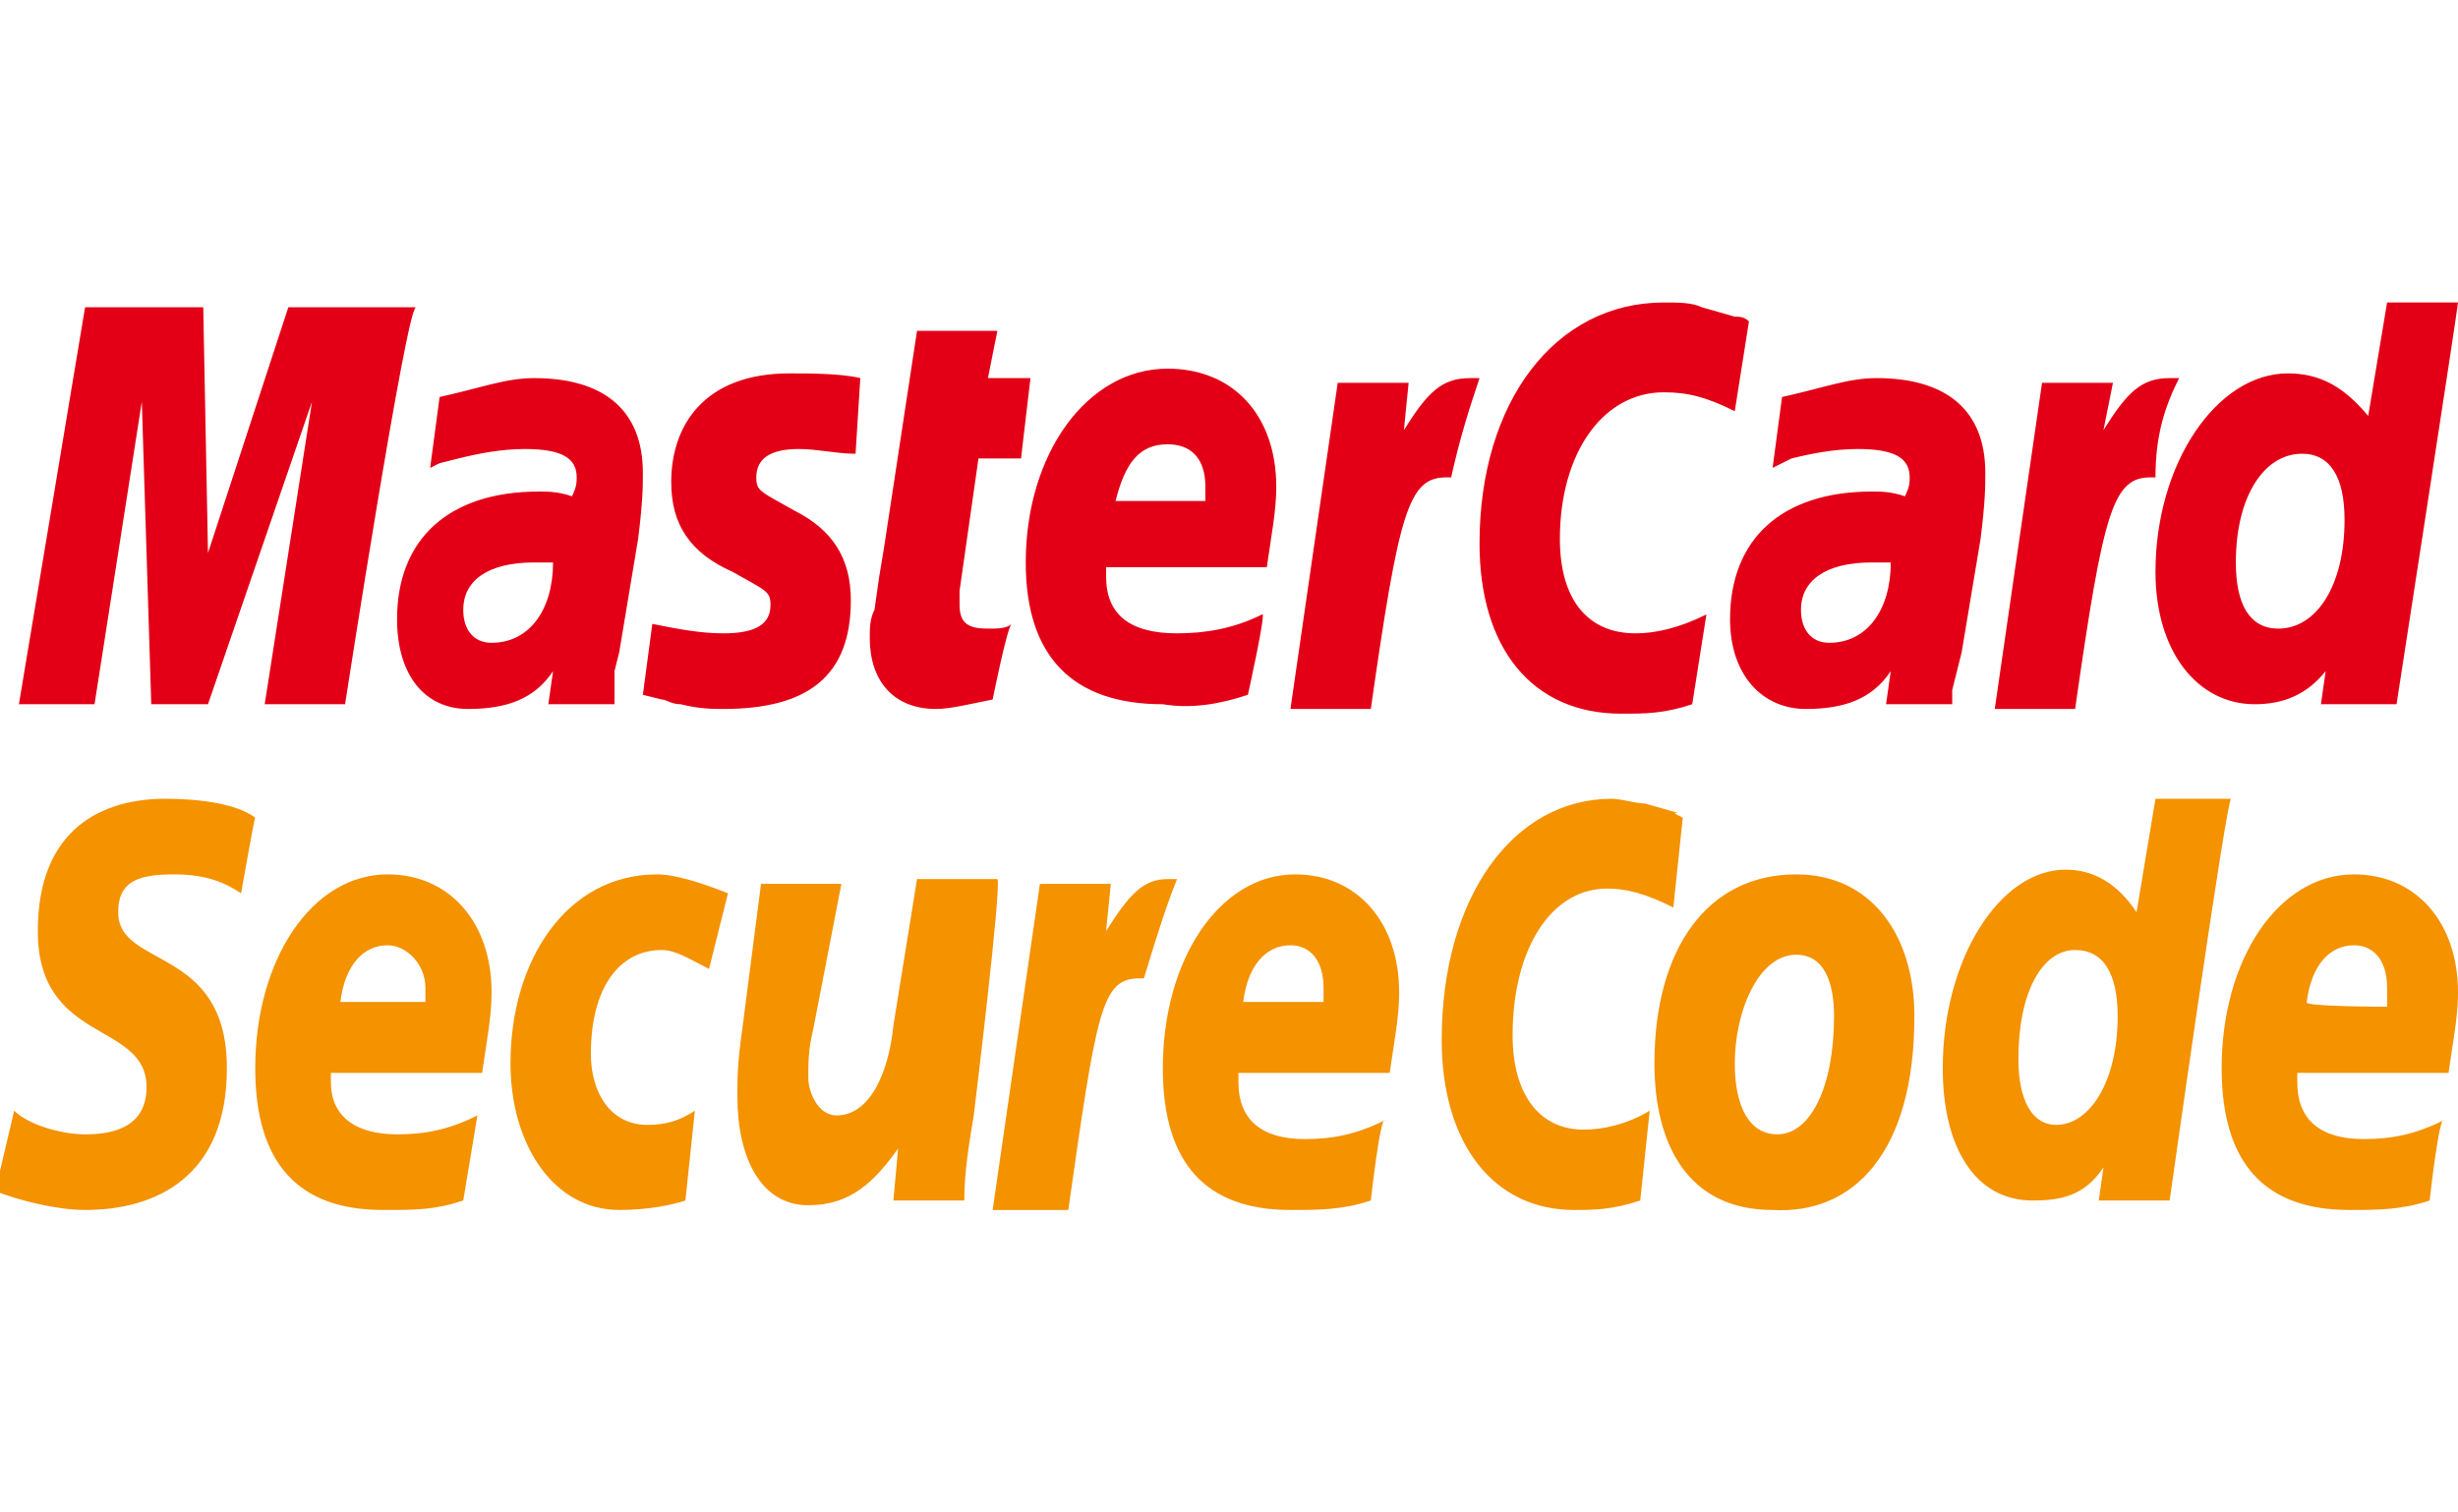 <svg xmlns="http://www.w3.org/2000/svg" viewBox="0 0 52 32"><path fill="#E30016" d="m37 6.8-.3 1.9c-.6-.3-1-.4-1.5-.4-1.3 0-2.2 1.3-2.2 3.1 0 1.3.6 2 1.6 2 .4 0 .9-.1 1.5-.4l-.3 1.9c-.6.2-1 .2-1.5.2-1.9 0-3-1.4-3-3.6 0-3 1.6-5.1 3.9-5.1.3 0 .6 0 .8.1l.7.2c.1 0 .2 0 .3.1zM31.3 8h-.2c-.6 0-.9.3-1.4 1.1l.1-1h-1.5l-1 6.9H29c.6-4.2.8-4.9 1.6-4.9h.1c.2-.9.4-1.5.6-2.1zM21 14.8c-.5.1-.9.2-1.2.2-.9 0-1.4-.6-1.4-1.5 0-.2 0-.4.1-.6l.1-.7.1-.6.7-4.6h1.7l-.2 1h.9l-.2 1.7h-.9l-.4 2.8v.3c0 .4.2.5.6.5.2 0 .4 0 .5-.1-.1.1-.4 1.6-.4 1.6zm-6.8-4.6c0 .9.4 1.5 1.3 1.9.7.4.8.4.8.7 0 .4-.3.6-1 .6-.5 0-1-.1-1.5-.2l-.2 1.5.4.1c.1 0 .2.1.4.1.4.1.7.1.9.1 1.8 0 2.7-.7 2.7-2.3 0-.9-.4-1.5-1.2-1.9-.7-.4-.8-.4-.8-.7 0-.4.3-.6.9-.6.4 0 .8.1 1.2.1l.1-1.6c-.4-.1-1.1-.1-1.5-.1-1.8 0-2.5 1.1-2.5 2.3zm36.5 4.7h-1.6l.1-.7c-.4.5-.9.7-1.5.7-1.2 0-2.1-1.1-2.1-2.8 0-2.3 1.3-4.2 2.8-4.2.7 0 1.2.3 1.7.9l.4-2.4H52c0 .1-1.3 8.5-1.3 8.5zm-2.5-1.6c.8 0 1.4-.9 1.4-2.3 0-.9-.3-1.4-.9-1.4-.8 0-1.4.9-1.4 2.3 0 .9.3 1.4.9 1.4zm-21.8 1.4c-.6.2-1.2.3-1.8.2-1.9 0-2.9-1-2.9-3 0-2.3 1.3-4.1 3-4.1 1.4 0 2.3 1 2.3 2.5 0 .5-.1 1-.2 1.7h-3.4v.2c0 .8.5 1.2 1.5 1.2.6 0 1.2-.1 1.8-.4.1-.1-.3 1.7-.3 1.7zm-.9-4v-.4c0-.6-.3-.9-.8-.9-.6 0-.9.4-1.1 1.2h1.9zM7.3 14.9H5.6l1-6.4-2.2 6.4H3.2L3 8.5l-1 6.4H.4l1.4-8.4h2.5l.1 5.2 1.7-5.2h2.7c-.2 0-1.5 8.4-1.5 8.4zm4.4-3h-.4c-1 0-1.5.4-1.5 1 0 .4.2.7.6.7.8 0 1.3-.7 1.3-1.7zm1.3 3h-1.4l.1-.7c-.4.6-1 .8-1.8.8-.9 0-1.5-.7-1.5-1.9 0-1.7 1.1-2.7 3-2.7.2 0 .4 0 .7.1.1-.2.1-.3.1-.4 0-.4-.3-.6-1.1-.6-.5 0-1 .1-1.4.2l-.4.1-.2.1.2-1.5c.9-.2 1.4-.4 2-.4 1.5 0 2.3.7 2.3 2 0 .3 0 .6-.1 1.4l-.4 2.4-.1.4v.7zm27-3h-.4c-1 0-1.5.4-1.5 1 0 .4.2.7.6.7.8 0 1.3-.7 1.3-1.7zm1.3 3h-1.4l.1-.7c-.4.6-1 .8-1.8.8-.9 0-1.6-.7-1.6-1.9 0-1.7 1.1-2.7 3-2.7.2 0 .4 0 .7.1.1-.2.1-.3.1-.4 0-.4-.3-.6-1.1-.6-.5 0-1 .1-1.4.2l-.2.1-.2.1.2-1.5c.9-.2 1.4-.4 2-.4 1.5 0 2.3.7 2.3 2 0 .3 0 .6-.1 1.4l-.4 2.4-.1.4-.1.4v.3zM46.1 8h-.2c-.6 0-.9.3-1.4 1.1l.2-1h-1.5l-1 6.9h1.7c.6-4.2.8-4.9 1.6-4.9h.1c0-.9.2-1.5.5-2.1z"/><path fill="#F49200" d="M38.8 21.5c0 1.5-.5 2.5-1.2 2.5-.6 0-.9-.6-.9-1.5 0-1.1.5-2.3 1.3-2.3.6 0 .8.6.8 1.3zm1.7 0c0-1.7-.9-3-2.5-3-1.9 0-3 1.6-3 4 0 1.7.7 3.1 2.5 3.1 1.7.1 3-1.2 3-4.1zm-4.9-4.2-.2 1.9c-.6-.3-1-.4-1.4-.4-1.2 0-2 1.3-2 3.1 0 1.3.6 2 1.5 2 .4 0 .9-.1 1.4-.4l-.2 1.9c-.6.2-1 .2-1.4.2-1.7 0-2.8-1.4-2.8-3.6 0-3 1.5-5.1 3.6-5.1.2 0 .5.1.7.1l.7.2c-.1 0-.1 0 .1.1zm-10.7 1.3h-.2c-.5 0-.8.3-1.3 1.1l.1-1H22l-1 6.9h1.6c.6-4.2.7-4.9 1.5-4.9h.1c.3-1 .5-1.6.7-2.1zm21 6.8h-1.5l.1-.7c-.4.6-.9.7-1.5.7-1.2 0-1.9-1.1-1.9-2.8 0-2.3 1.2-4.2 2.6-4.2.6 0 1.1.3 1.5.9l.4-2.4h1.6c-.1 0-1.3 8.5-1.3 8.5zm-2.4-1.6c.7 0 1.3-.9 1.3-2.3 0-.9-.3-1.4-.9-1.4-.7 0-1.2.9-1.2 2.3 0 .9.3 1.4.8 1.4zM9.8 25.4c-.6.2-1 .2-1.7.2-1.8 0-2.7-1-2.7-3 0-2.3 1.2-4.1 2.8-4.1 1.3 0 2.2 1 2.2 2.5 0 .5-.1 1-.2 1.7H7v.2c0 .7.5 1.1 1.4 1.1.6 0 1.1-.1 1.7-.4l-.3 1.8zM9 21.3v-.4c0-.5-.4-.9-.8-.9-.5 0-.9.4-1 1.2H9zm20 4.1c-.6.2-1.1.2-1.7.2-1.8 0-2.7-1-2.7-3 0-2.3 1.2-4.1 2.8-4.1 1.3 0 2.2 1 2.2 2.5 0 .5-.1 1-.2 1.7h-3.2v.2c0 .8.5 1.2 1.4 1.2.6 0 1.1-.1 1.7-.4-.1-.1-.3 1.7-.3 1.7zm-1-4.1v-.4c0-.6-.3-.9-.7-.9-.5 0-.9.4-1 1.2H28zm23.4 4.1c-.6.2-1.1.2-1.7.2-1.8 0-2.7-1-2.7-3 0-2.3 1.2-4.1 2.8-4.1 1.3 0 2.2 1 2.2 2.5 0 .5-.1 1-.2 1.7h-3.2v.2c0 .8.5 1.2 1.4 1.2.6 0 1.1-.1 1.7-.4-.1-.1-.3 1.7-.3 1.7zm-.9-4.1v-.4c0-.6-.3-.9-.7-.9-.5 0-.9.4-1 1.2-.1.1 1.7.1 1.7.1zM5.1 18.9c-.3-.2-.7-.4-1.4-.4s-1.2.1-1.2.8c0 1.2 2.3.7 2.3 3.3 0 2.3-1.5 3-3 3-.6 0-1.4-.2-1.9-.4l.4-1.7c.3.3 1 .5 1.5.5s1.3-.1 1.3-1c0-1.4-2.3-.9-2.3-3.3 0-2.2 1.4-2.8 2.7-2.8.7 0 1.5.1 1.9.4 0-.1-.3 1.6-.3 1.6zm9.4 6.5c-.3.1-.8.2-1.4.2-1.4 0-2.3-1.4-2.3-3.1 0-2.2 1.2-4 3.1-4 .4 0 1 .2 1.5.4l-.4 1.6c-.4-.2-.7-.4-1-.4-.9 0-1.5.8-1.5 2.2 0 .8.4 1.5 1.2 1.5.4 0 .7-.1 1-.3l-.2 1.9zm6.1-1.8c-.1.6-.2 1.2-.2 1.8h-1.5l.1-1.1c-.5.7-1 1.2-1.9 1.2-1 0-1.5-1-1.5-2.3 0-.4 0-.7.1-1.4l.4-3.1h1.7l-.6 3.1c-.1.4-.1.7-.1 1s.2.8.6.8c.7 0 1.1-.9 1.2-1.9l.5-3.1h1.7c.1.1-.5 5-.5 5z"/></svg>